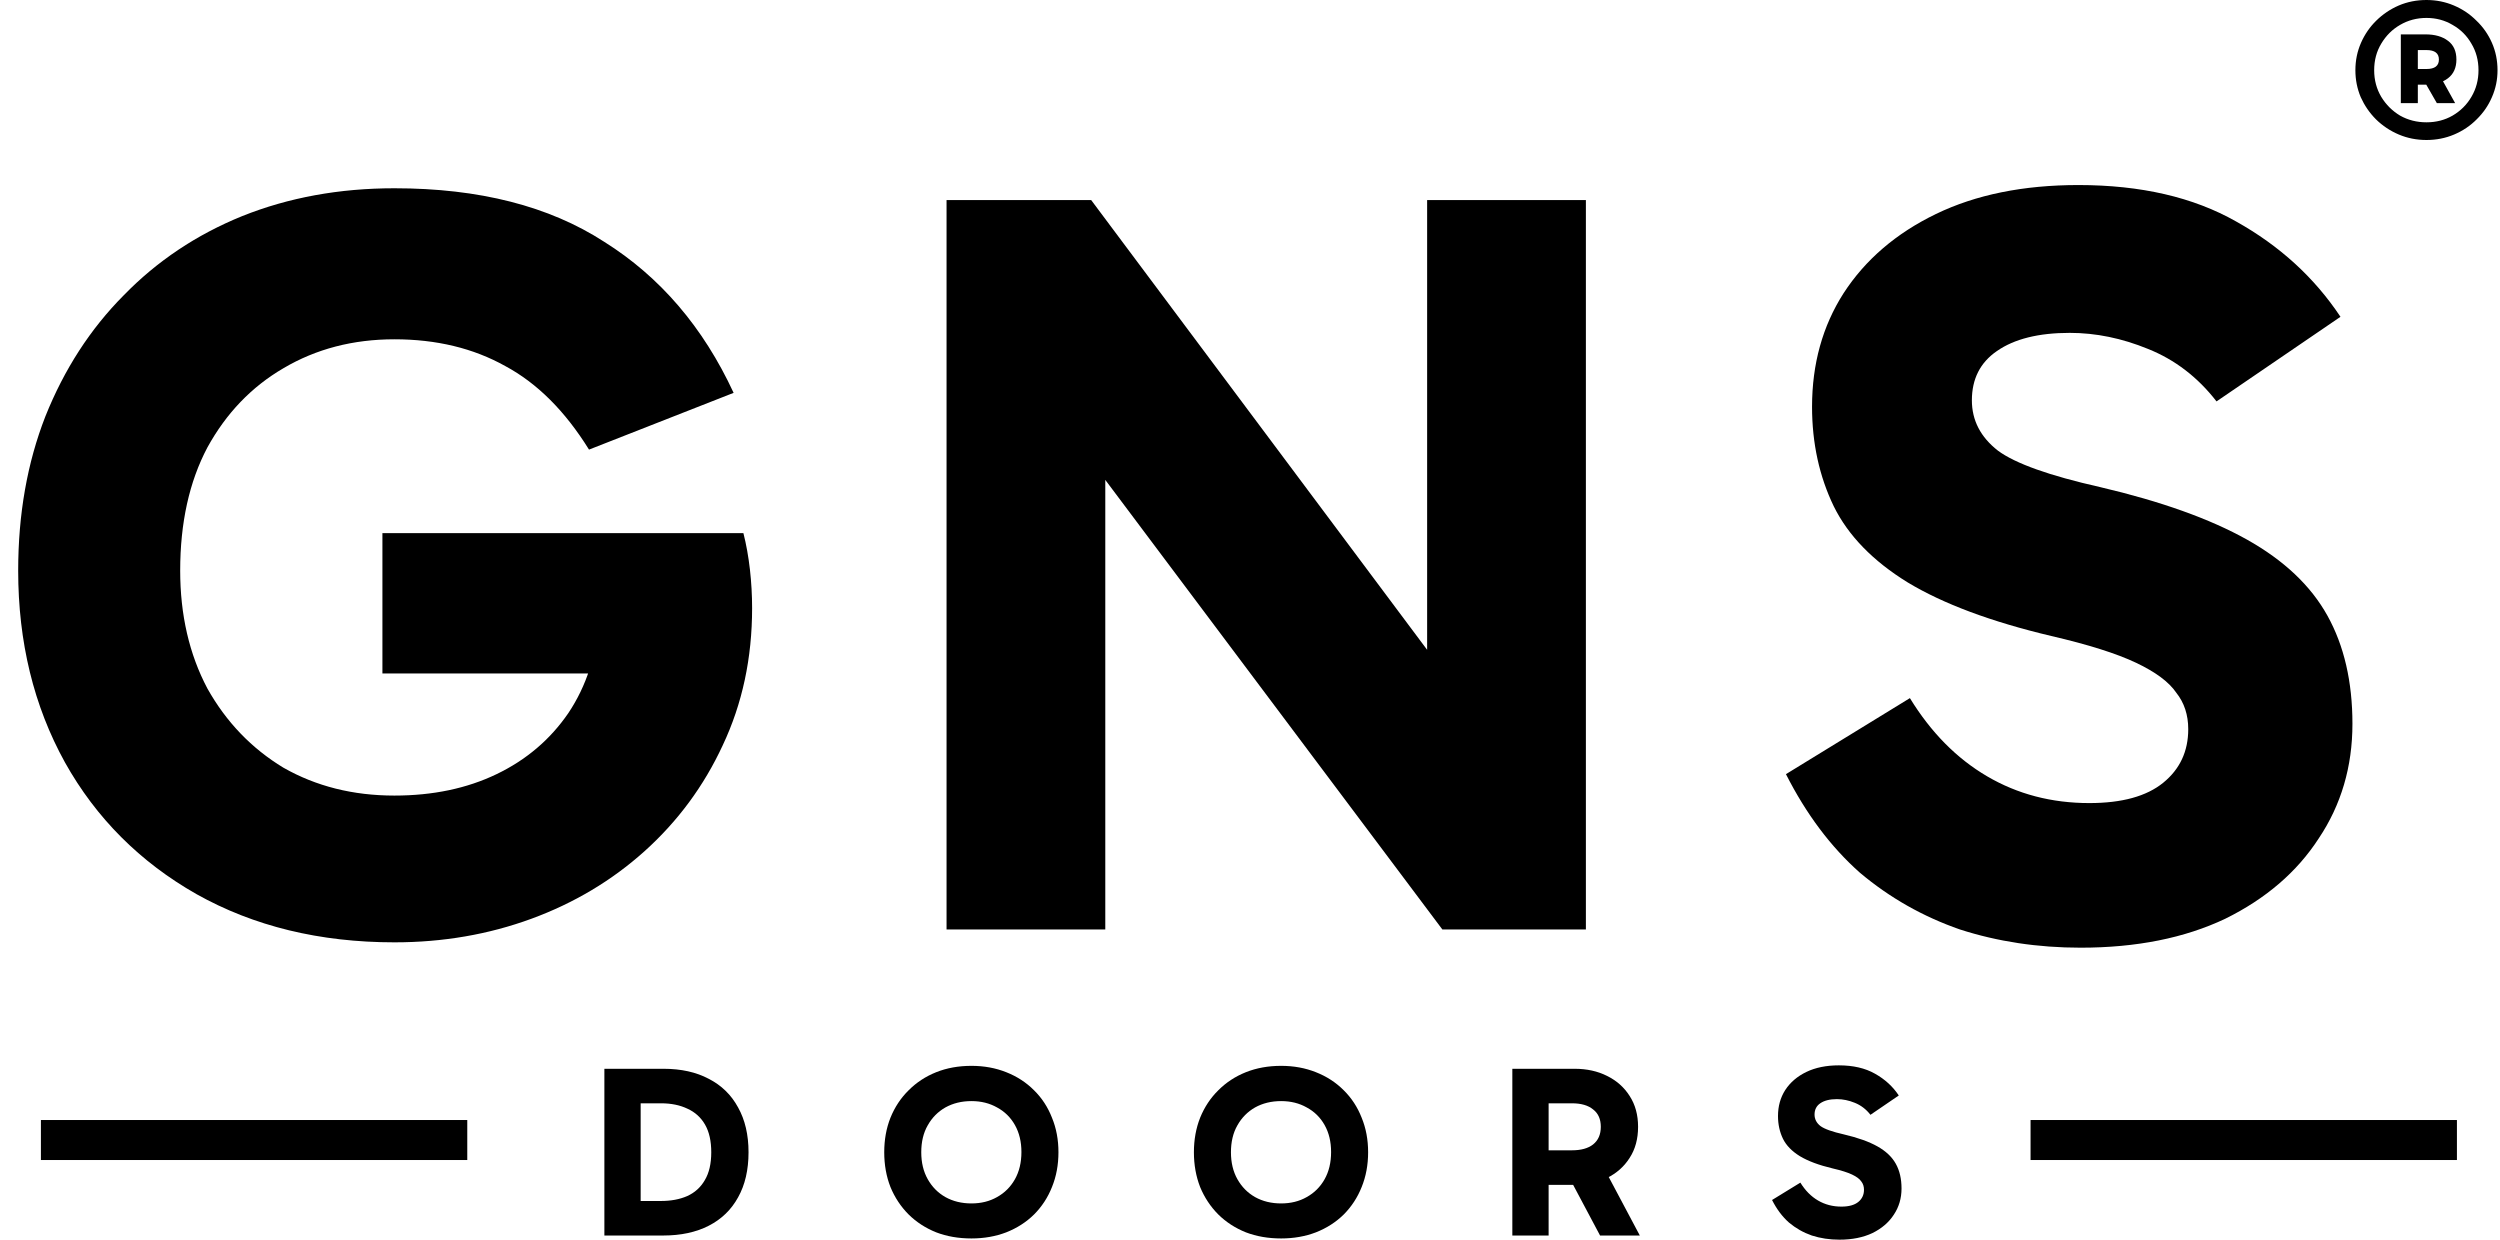<svg width="121" height="60" viewBox="0 0 121 60" fill="none" xmlns="http://www.w3.org/2000/svg">
<path d="M100.702 45.868C98.632 45.868 96.684 45.574 94.86 44.986C93.071 44.364 91.457 43.449 90.019 42.239C88.615 40.995 87.422 39.405 86.44 37.469L92.439 33.789C93.457 35.448 94.702 36.709 96.176 37.573C97.649 38.437 99.298 38.869 101.123 38.869C102.701 38.869 103.894 38.541 104.701 37.884C105.508 37.227 105.911 36.364 105.911 35.292C105.911 34.601 105.718 34.013 105.333 33.529C104.982 33.011 104.333 32.527 103.385 32.078C102.438 31.629 101.07 31.197 99.281 30.782C96.369 30.091 94.053 29.227 92.334 28.19C90.65 27.153 89.457 25.926 88.756 24.509C88.054 23.057 87.703 21.45 87.703 19.688C87.703 17.614 88.212 15.782 89.229 14.192C90.282 12.568 91.773 11.289 93.702 10.356C95.632 9.423 97.93 8.956 100.596 8.956C103.613 8.956 106.157 9.544 108.227 10.719C110.332 11.894 112.016 13.432 113.279 15.333L107.28 19.428C106.368 18.253 105.262 17.407 103.964 16.888C102.701 16.37 101.438 16.111 100.175 16.111C98.667 16.111 97.491 16.404 96.649 16.992C95.843 17.545 95.439 18.34 95.439 19.377C95.439 20.344 95.86 21.157 96.702 21.813C97.544 22.435 99.193 23.023 101.649 23.576C104.596 24.267 106.964 25.114 108.753 26.116C110.542 27.118 111.841 28.345 112.647 29.797C113.454 31.248 113.858 32.994 113.858 35.033C113.858 37.107 113.314 38.956 112.226 40.58C111.174 42.204 109.665 43.5 107.701 44.468C105.736 45.401 103.403 45.868 100.702 45.868Z" fill="black"/>
<path d="M69.81 44.986L50.181 18.806L53.496 17.925V44.986H45.813V9.682H52.812L72.02 35.396L69.073 35.914V9.682H76.757V44.986H69.81Z" fill="black"/>
<path d="M19.088 45.609C15.475 45.609 12.282 44.831 9.51 43.276C6.774 41.721 4.651 39.595 3.143 36.899C1.634 34.169 0.88 31.076 0.88 27.619C0.88 24.889 1.318 22.401 2.196 20.154C3.108 17.873 4.371 15.921 5.985 14.296C7.598 12.637 9.51 11.358 11.721 10.46C13.966 9.561 16.422 9.112 19.088 9.112C23.193 9.112 26.578 9.976 29.245 11.704C31.946 13.398 34.034 15.834 35.507 19.014L28.508 21.761C27.35 19.895 26 18.547 24.456 17.718C22.912 16.854 21.123 16.422 19.088 16.422C17.088 16.422 15.299 16.888 13.72 17.821C12.177 18.72 10.949 19.999 10.037 21.658C9.16 23.317 8.721 25.304 8.721 27.619C8.721 29.762 9.16 31.663 10.037 33.322C10.949 34.947 12.177 36.225 13.72 37.158C15.299 38.057 17.088 38.506 19.088 38.506C20.948 38.506 22.596 38.161 24.035 37.469C25.473 36.778 26.631 35.793 27.508 34.514C28.385 33.201 28.876 31.68 28.982 29.952L31.192 32.596H18.509V25.805H35.981C36.121 26.358 36.226 26.945 36.297 27.568C36.367 28.19 36.402 28.812 36.402 29.434C36.402 31.853 35.928 34.065 34.981 36.07C34.069 38.04 32.806 39.751 31.192 41.202C29.613 42.619 27.789 43.708 25.719 44.468C23.649 45.228 21.439 45.609 19.088 45.609Z" fill="black"/>
<path d="M89.027 60C88.553 60 88.108 59.933 87.691 59.799C87.282 59.656 86.914 59.447 86.585 59.171C86.264 58.886 85.991 58.523 85.767 58.08L87.138 57.239C87.371 57.618 87.655 57.907 87.992 58.104C88.329 58.302 88.706 58.4 89.123 58.4C89.484 58.4 89.756 58.325 89.941 58.175C90.125 58.025 90.217 57.828 90.217 57.583C90.217 57.425 90.173 57.29 90.085 57.18C90.005 57.061 89.857 56.951 89.64 56.848C89.424 56.745 89.111 56.647 88.702 56.552C88.036 56.394 87.507 56.196 87.114 55.959C86.729 55.722 86.457 55.442 86.296 55.118C86.136 54.786 86.055 54.419 86.055 54.016C86.055 53.542 86.172 53.123 86.404 52.76C86.645 52.389 86.986 52.096 87.427 51.883C87.868 51.67 88.393 51.563 89.002 51.563C89.692 51.563 90.273 51.697 90.747 51.966C91.228 52.235 91.613 52.586 91.901 53.021L90.53 53.957C90.322 53.688 90.069 53.495 89.772 53.376C89.484 53.258 89.195 53.198 88.906 53.198C88.561 53.198 88.293 53.266 88.1 53.4C87.916 53.526 87.824 53.708 87.824 53.945C87.824 54.166 87.92 54.352 88.112 54.502C88.305 54.644 88.682 54.778 89.243 54.905C89.917 55.063 90.458 55.256 90.867 55.485C91.276 55.714 91.573 55.995 91.757 56.327C91.942 56.658 92.034 57.057 92.034 57.523C92.034 57.997 91.909 58.42 91.661 58.791C91.42 59.163 91.076 59.459 90.626 59.68C90.177 59.893 89.644 60 89.027 60Z" fill="black"/>
<path d="M73.197 59.799V51.729H76.216C76.801 51.729 77.322 51.844 77.779 52.073C78.245 52.302 78.609 52.626 78.874 53.044C79.147 53.463 79.283 53.961 79.283 54.537C79.283 55.122 79.147 55.624 78.874 56.042C78.609 56.461 78.245 56.785 77.779 57.014C77.322 57.235 76.801 57.346 76.216 57.346H74.568V55.675H76.083C76.524 55.675 76.865 55.58 77.106 55.391C77.354 55.193 77.479 54.909 77.479 54.537C77.479 54.166 77.354 53.886 77.106 53.696C76.865 53.498 76.524 53.4 76.083 53.4H74.556L74.953 53.009V59.799H73.197ZM77.443 59.799L75.698 56.516H77.623L79.367 59.799H77.443Z" fill="black"/>
<path d="M57.785 55.77C57.785 55.161 57.886 54.605 58.086 54.099C58.295 53.585 58.587 53.143 58.964 52.772C59.341 52.393 59.786 52.1 60.299 51.895C60.813 51.69 61.382 51.587 62.007 51.587C62.617 51.587 63.178 51.69 63.691 51.895C64.213 52.1 64.662 52.393 65.039 52.772C65.415 53.143 65.704 53.585 65.905 54.099C66.113 54.605 66.217 55.161 66.217 55.77C66.217 56.378 66.113 56.939 65.905 57.452C65.704 57.958 65.415 58.4 65.039 58.779C64.662 59.151 64.213 59.439 63.691 59.645C63.178 59.842 62.617 59.941 62.007 59.941C61.382 59.941 60.813 59.842 60.299 59.645C59.786 59.439 59.341 59.151 58.964 58.779C58.587 58.4 58.295 57.958 58.086 57.452C57.886 56.939 57.785 56.378 57.785 55.77ZM59.578 55.77C59.578 56.267 59.682 56.702 59.89 57.073C60.099 57.444 60.384 57.733 60.744 57.938C61.113 58.144 61.534 58.246 62.007 58.246C62.472 58.246 62.886 58.144 63.246 57.938C63.615 57.733 63.904 57.444 64.112 57.073C64.321 56.702 64.425 56.263 64.425 55.758C64.425 55.26 64.321 54.826 64.112 54.454C63.904 54.083 63.615 53.799 63.246 53.601C62.886 53.396 62.472 53.293 62.007 53.293C61.534 53.293 61.113 53.396 60.744 53.601C60.384 53.807 60.099 54.095 59.89 54.466C59.682 54.83 59.578 55.264 59.578 55.77Z" fill="black"/>
<path d="M42.797 55.77C42.797 55.161 42.897 54.605 43.098 54.099C43.306 53.585 43.599 53.143 43.976 52.772C44.353 52.393 44.798 52.1 45.311 51.895C45.824 51.69 46.393 51.587 47.019 51.587C47.628 51.587 48.19 51.69 48.703 51.895C49.224 52.1 49.673 52.393 50.05 52.772C50.427 53.143 50.716 53.585 50.916 54.099C51.125 54.605 51.229 55.161 51.229 55.77C51.229 56.378 51.125 56.939 50.916 57.452C50.716 57.958 50.427 58.4 50.05 58.779C49.673 59.151 49.224 59.439 48.703 59.645C48.19 59.842 47.628 59.941 47.019 59.941C46.393 59.941 45.824 59.842 45.311 59.645C44.798 59.439 44.353 59.151 43.976 58.779C43.599 58.4 43.306 57.958 43.098 57.452C42.897 56.939 42.797 56.378 42.797 55.77ZM44.589 55.77C44.589 56.267 44.693 56.702 44.902 57.073C45.11 57.444 45.395 57.733 45.756 57.938C46.125 58.144 46.546 58.246 47.019 58.246C47.484 58.246 47.897 58.144 48.258 57.938C48.627 57.733 48.915 57.444 49.124 57.073C49.332 56.702 49.437 56.263 49.437 55.758C49.437 55.26 49.332 54.826 49.124 54.454C48.915 54.083 48.627 53.799 48.258 53.601C47.897 53.396 47.484 53.293 47.019 53.293C46.546 53.293 46.125 53.396 45.756 53.601C45.395 53.807 45.11 54.095 44.902 54.466C44.693 54.83 44.589 55.264 44.589 55.77Z" fill="black"/>
<path d="M29.252 59.799V51.729H32.115C32.965 51.729 33.695 51.891 34.304 52.215C34.922 52.531 35.395 52.993 35.724 53.601C36.06 54.202 36.229 54.924 36.229 55.77C36.229 56.623 36.06 57.35 35.724 57.95C35.395 58.55 34.922 59.009 34.304 59.325C33.687 59.641 32.953 59.799 32.103 59.799H29.252ZM31.008 58.779L30.311 58.128H31.983C32.472 58.128 32.897 58.049 33.258 57.891C33.627 57.725 33.911 57.468 34.112 57.121C34.32 56.773 34.425 56.323 34.425 55.77C34.425 55.225 34.324 54.778 34.124 54.431C33.923 54.083 33.639 53.826 33.27 53.66C32.909 53.487 32.484 53.4 31.995 53.4H30.227L31.008 52.89V58.779Z" fill="black"/>
<path d="M116.79 4.099H117.392C117.85 4.099 118.215 3.995 118.485 3.786C118.755 3.577 118.89 3.276 118.89 2.882C118.89 2.48 118.755 2.178 118.485 1.977C118.215 1.768 117.85 1.664 117.392 1.664H116.2V4.992H117.023V2.134L116.741 2.423H117.441C117.842 2.423 118.043 2.576 118.043 2.882C118.043 3.187 117.842 3.34 117.441 3.34H116.79V4.099ZM118.829 4.992L118.092 3.665H117.183L117.944 4.992H118.829ZM117.441 0C117.907 0 118.35 0.088 118.767 0.265C119.185 0.442 119.549 0.687 119.86 1.001C120.18 1.306 120.43 1.664 120.61 2.074C120.79 2.484 120.88 2.926 120.88 3.4C120.88 3.858 120.79 4.292 120.61 4.702C120.438 5.104 120.192 5.462 119.873 5.775C119.562 6.089 119.197 6.334 118.78 6.511C118.362 6.688 117.916 6.776 117.441 6.776C116.966 6.776 116.519 6.688 116.102 6.511C115.684 6.334 115.316 6.089 114.996 5.775C114.685 5.462 114.44 5.104 114.259 4.702C114.087 4.292 114.001 3.858 114.001 3.4C114.001 2.926 114.092 2.484 114.272 2.074C114.452 1.664 114.698 1.306 115.009 1.001C115.328 0.687 115.692 0.442 116.102 0.265C116.519 0.088 116.966 0 117.441 0ZM117.441 5.92C117.907 5.92 118.329 5.812 118.706 5.595C119.091 5.369 119.394 5.068 119.615 4.69C119.844 4.304 119.959 3.874 119.959 3.4C119.959 2.918 119.844 2.488 119.615 2.11C119.394 1.724 119.091 1.423 118.706 1.206C118.329 0.981 117.907 0.868 117.441 0.868C116.974 0.868 116.548 0.981 116.163 1.206C115.787 1.423 115.484 1.724 115.254 2.11C115.025 2.488 114.91 2.918 114.91 3.4C114.91 3.874 115.025 4.304 115.254 4.69C115.484 5.068 115.787 5.369 116.163 5.595C116.548 5.812 116.974 5.92 117.441 5.92Z" fill="black"/>
<path d="M1.98 54.209H22.616V56.145H1.98V54.209Z" fill="black"/>
<path d="M98.279 54.209H118.915V56.145H98.279V54.209Z" fill="black"/>
</svg>
